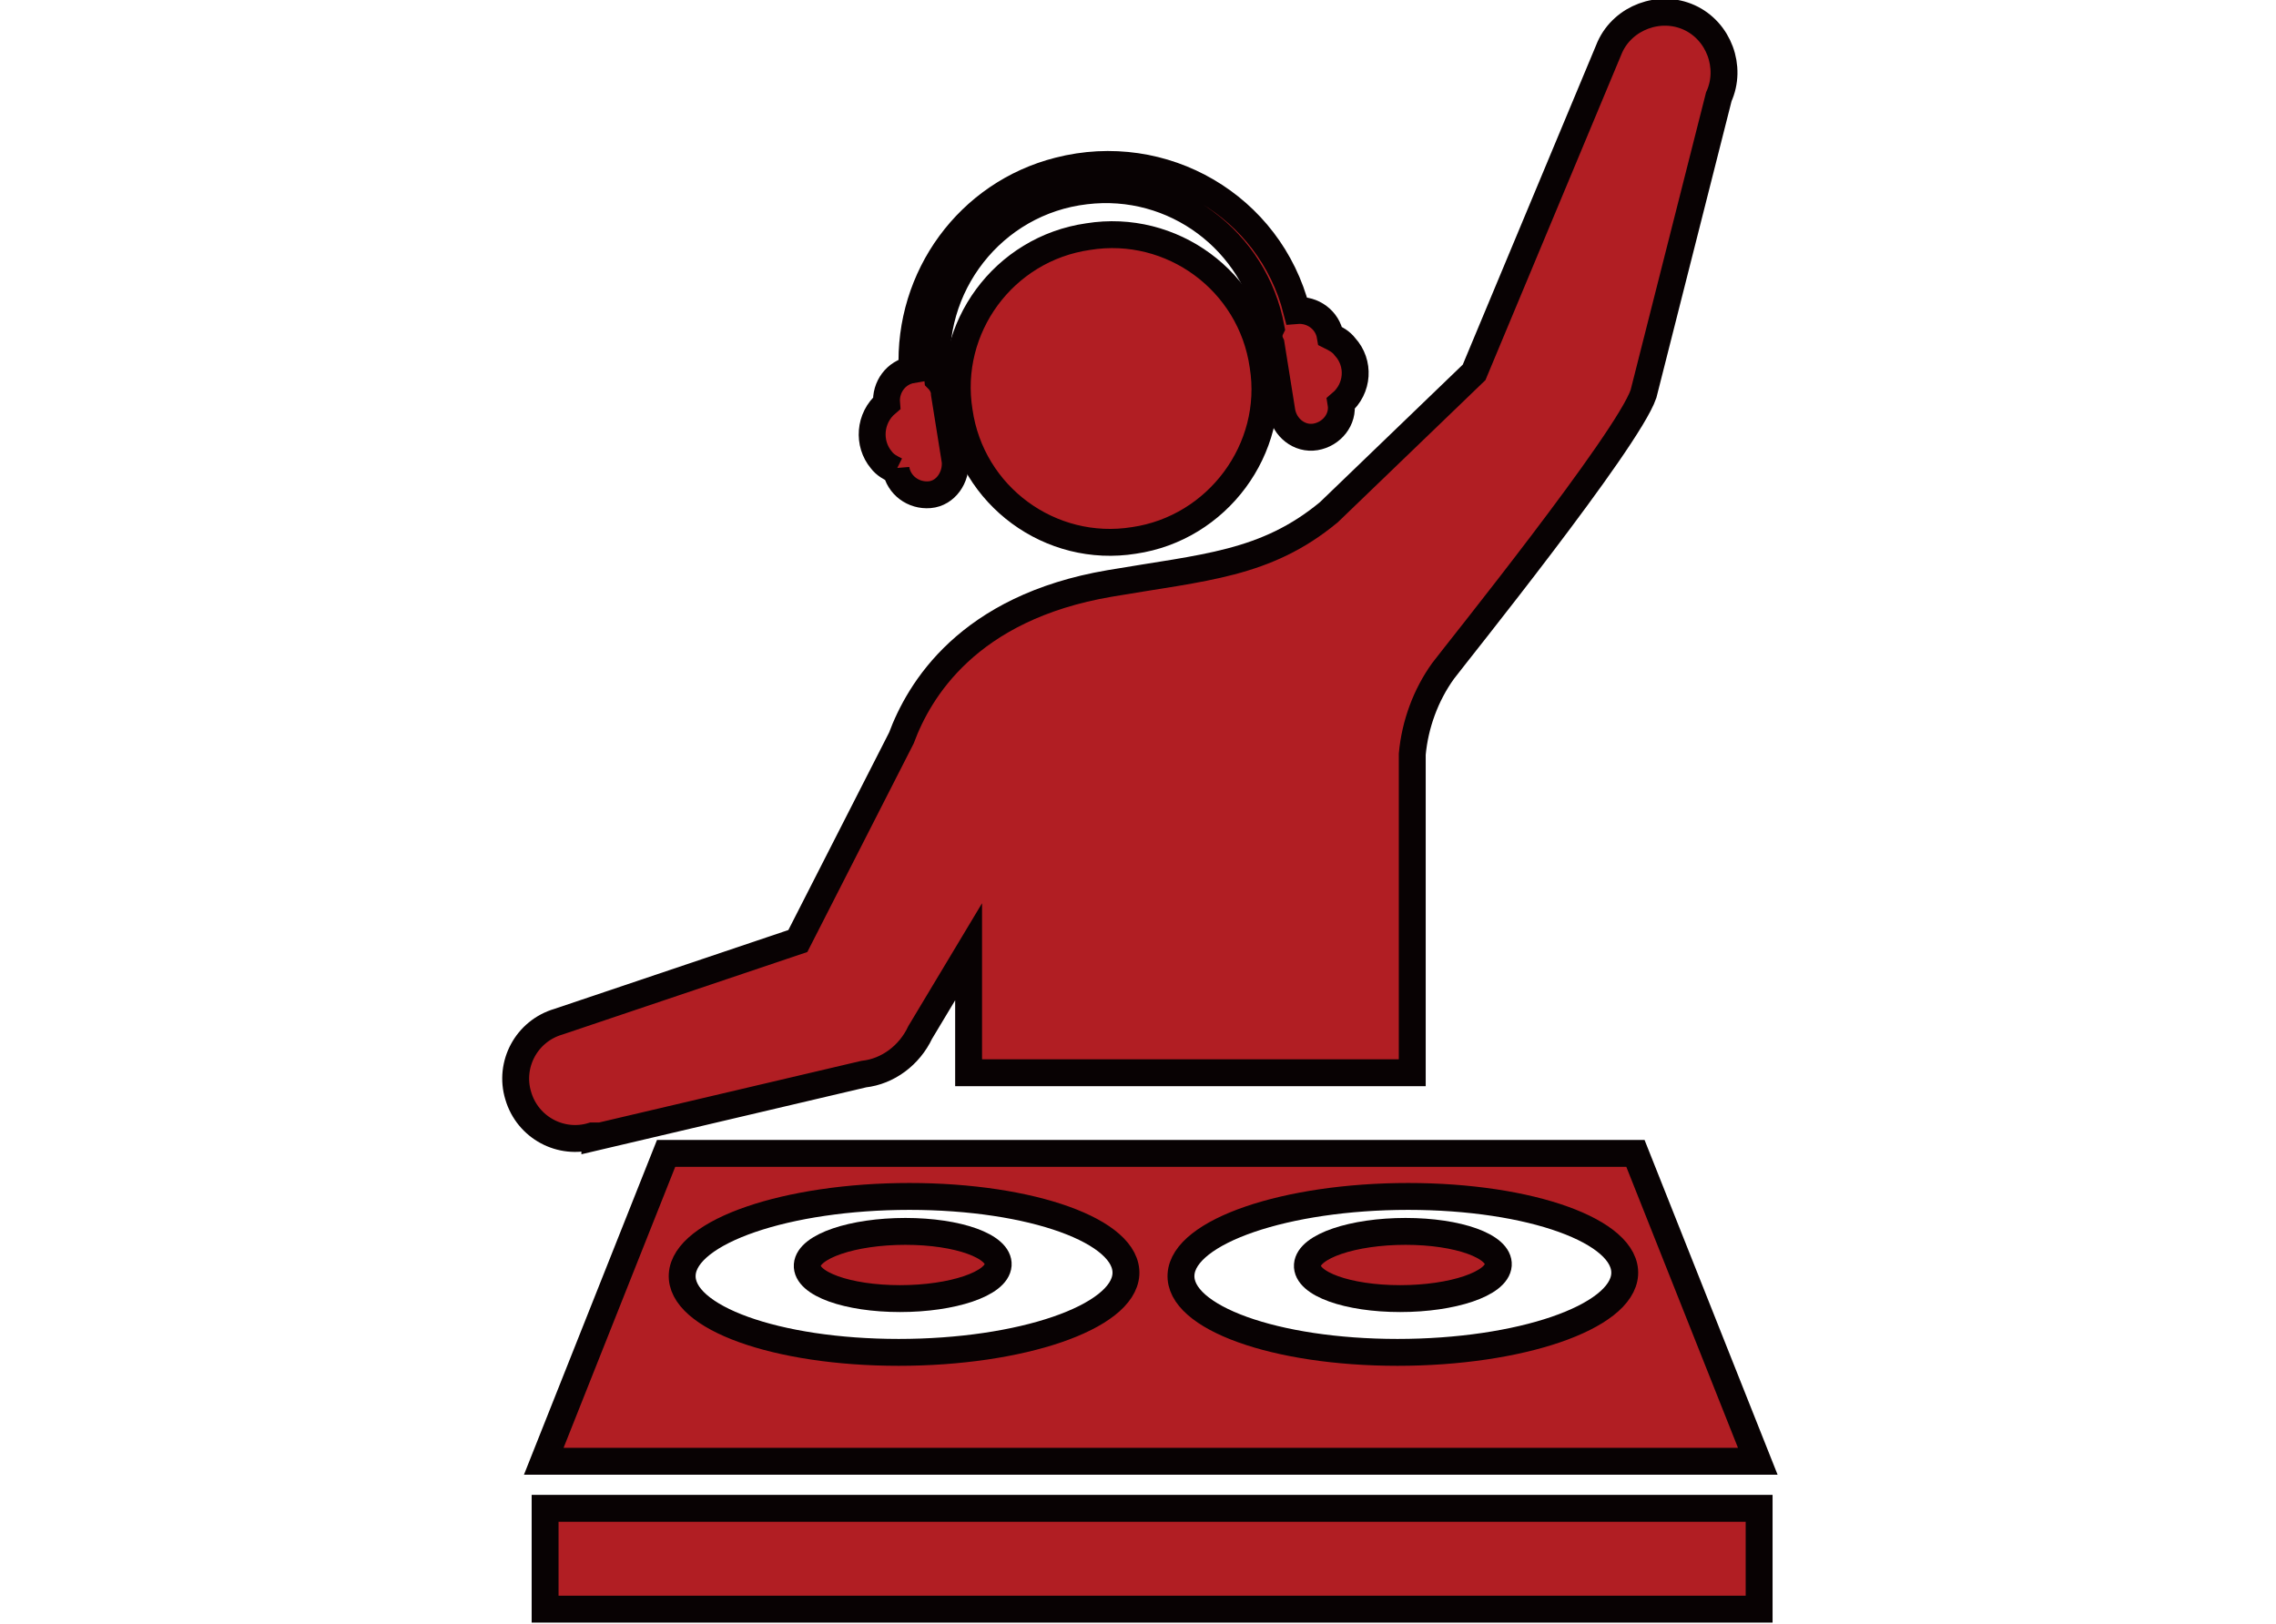<?xml version="1.0" encoding="UTF-8"?>
<svg id="_レイヤー_1" xmlns="http://www.w3.org/2000/svg" width="59.7mm" height="42.6mm" version="1.1" viewBox="0 0 169.2 120.8">
  <!-- Generator: Adobe Illustrator 29.3.1, SVG Export Plug-In . SVG Version: 2.1.0 Build 151)  -->
  <defs>
    <style>
      .st0 {
        fill: #b11e23;
        stroke: #080203;
        stroke-miterlimit: 4;
        stroke-width: 2px;
      }
    </style>
  </defs>
  <g id="DJアイコン2">
    <path id="_パス_19" class="st0" d="M80.9,17.6c-6.3.9-10.6,6.8-9.6,13,.9,6.3,6.8,10.6,13,9.6,6.2-.9,10.6-6.8,9.6-13-.9-6.3-6.8-10.6-13-9.6Z"/>
    <path id="_パス_20" class="st0" d="M66.6,34.9c.2,1.2,1.3,2,2.5,1.9s2-1.3,1.9-2.5h0l-.8-5c0-.4-.2-.8-.5-1.1-.8-6.9,4.1-13.2,11-14,6.6-.8,12.6,3.7,13.8,10.2-.2.4-.2.8,0,1.2l.8,5c.2,1.2,1.3,2.1,2.5,1.9s2.1-1.3,1.9-2.5h0c1.3-1.1,1.4-3,.3-4.2-.3-.4-.7-.6-1.1-.8-.2-1.2-1.3-2-2.5-1.9h0c-2-7.8-9.9-12.4-17.7-10.4-6.7,1.7-11.2,7.9-10.9,14.8h0c-1.2.2-2,1.3-1.9,2.5-1.3,1.1-1.4,3-.4,4.2.3.4.7.6,1.1.8h0Z"/>
    <path id="_パス_21" class="st0" d="M44.2,84.6l20-4.7c1.8-.2,3.4-1.4,4.2-3.1l3.6-6v9h33s0-21.4,0-23.7c.2-2.2,1-4.4,2.3-6.2.9-1.2,13.7-17.1,14.9-20.6l5.6-22.1c1-2.2,0-4.9-2.2-5.9s-4.9,0-5.9,2.2l-10.1,24.2-10.8,10.4c-4.7,3.9-9.3,4.1-16.3,5.3-10.6,1.8-14.2,8-15.5,11.5l-7.7,15.1-17.8,6c-2.4.7-3.7,3.2-3,5.5.7,2.4,3.2,3.7,5.5,3h.2Z"/>
    <path id="_パス_22" class="st0" d="M104.5,91.6c-3.9,0-7.2,1.1-7.3,2.5s3,2.5,6.9,2.5,7.2-1.1,7.3-2.5-3-2.5-6.9-2.5Z"/>
    <path id="_パス_23" class="st0" d="M67.3,91.6c-3.9,0-7.2,1.1-7.3,2.5s3,2.5,6.9,2.5,7.2-1.1,7.3-2.5-3-2.5-6.9-2.5Z"/>
    <path id="_パス_24" class="st0" d="M49.5,85.8l-9.1,22.9h90.3l-9.1-22.9H49.5ZM66.8,100.6c-9.1,0-16.3-2.6-16.1-5.8s7.8-5.8,16.9-5.8,16.3,2.6,16.1,5.8-7.8,5.8-16.9,5.8h0ZM103.9,100.6c-9.1,0-16.3-2.6-16.1-5.8s7.8-5.8,16.9-5.8,16.3,2.6,16.1,5.8-7.8,5.8-16.9,5.8h0Z"/>
    <rect id="_長方形_24" class="st0" x="40.5" y="112.2" width="90.3" height="7.5"/>
  </g>
</svg>